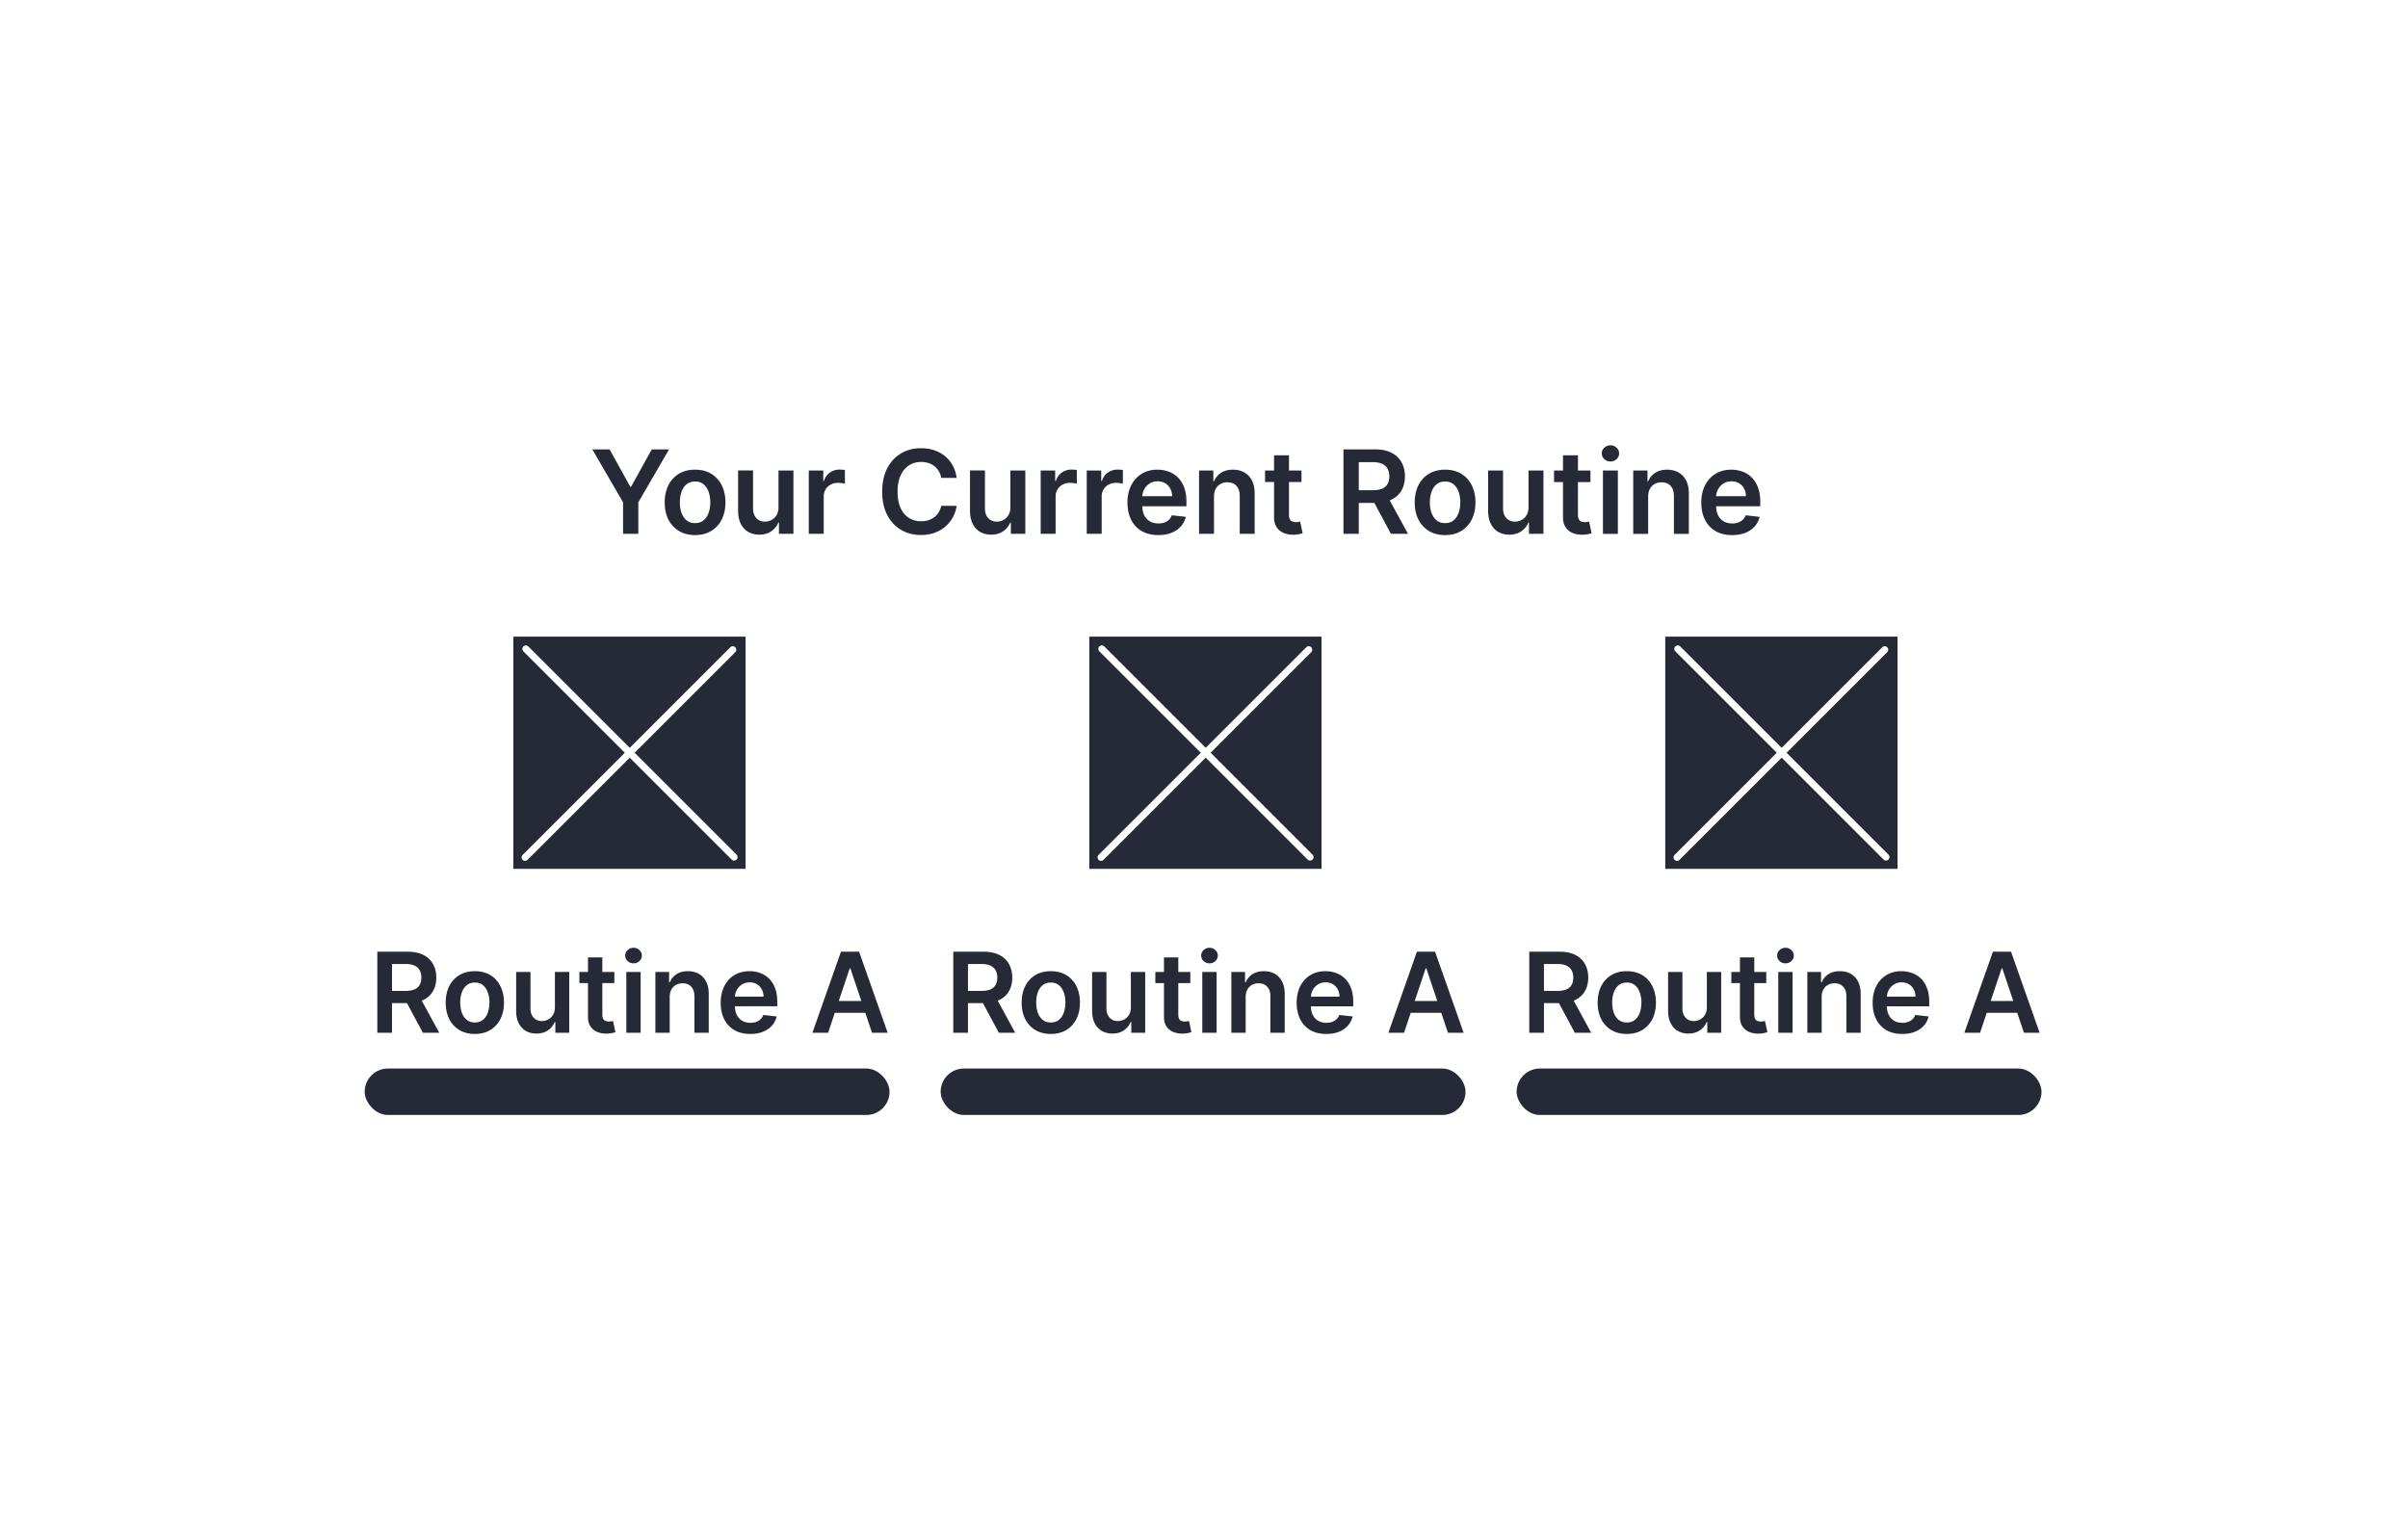 <svg xmlns="http://www.w3.org/2000/svg" width="356" height="227" fill="none" xmlns:v="https://vecta.io/nano"><style><![CDATA[.B{fill:#262a36}.C{stroke:#fff}.D{stroke-width:1.03}.E{stroke-linecap:round}]]></style><g filter="url(#A)"><rect x="2.867" y="2.781" width="351.133" height="221.367" rx="10" fill="#fff"/><path d="M87.569 66.449h2.555l3.056 5.526h.122l3.056-5.526h2.556L94.37 74.28v4.66h-2.257v-4.66l-4.544-7.831zm15.191 12.674c-.915 0-1.707-.201-2.378-.604s-1.192-.966-1.562-1.689-.549-1.57-.549-2.537.183-1.815.549-2.543a4.09 4.09 0 0 1 1.562-1.695c.671-.403 1.463-.604 2.378-.604s1.708.201 2.379.604a4.05 4.05 0 0 1 1.555 1.695c.37.728.555 1.576.555 2.543s-.185 1.813-.555 2.537-.884 1.287-1.555 1.689-1.464.604-2.379.604zm.013-1.769c.496 0 .91-.136 1.244-.409s.581-.647.744-1.11.25-.98.25-1.549-.083-1.092-.25-1.555-.411-.84-.744-1.116-.748-.415-1.244-.415c-.509 0-.932.138-1.269.415s-.584.648-.75 1.116-.244.982-.244 1.555.081 1.086.244 1.549.417.834.75 1.11.76.409 1.269.409zm12.321-2.354v-5.428h2.208v9.368h-2.141v-1.665h-.097a2.82 2.82 0 0 1-1.043 1.287c-.48.333-1.072.5-1.775.5-.614 0-1.157-.136-1.629-.409a2.84 2.84 0 0 1-1.097-1.201c-.265-.529-.397-1.167-.397-1.915v-5.965h2.208v5.623c0 .594.163 1.065.488 1.415s.752.525 1.281.525c.325 0 .64-.079.945-.238a1.92 1.92 0 0 0 .75-.707c.2-.317.299-.714.299-1.189zm4.478 3.94v-9.368h2.141v1.561h.098c.171-.541.463-.957.878-1.25s.897-.445 1.433-.445l.409.018c.154.008.283.022.384.043v2.031a2.31 2.31 0 0 0-.445-.085c-.199-.029-.392-.043-.579-.043-.403 0-.765.087-1.086.262a1.92 1.92 0 0 0-.75.713 2.01 2.01 0 0 0-.275 1.055v5.507h-2.208zm21.86-8.276h-2.282c-.065-.374-.185-.706-.359-.994a2.68 2.68 0 0 0-.653-.744 2.72 2.72 0 0 0-.89-.458c-.33-.106-.686-.158-1.068-.158-.679 0-1.281.171-1.805.512s-.935.834-1.232 1.488-.445 1.445-.445 2.385c0 .956.148 1.761.445 2.415s.711 1.143 1.232 1.476 1.124.494 1.799.494c.374 0 .724-.049 1.049-.146s.624-.25.885-.445.485-.435.664-.72.309-.61.378-.976l2.282.012a4.94 4.94 0 0 1-1.659 3.05c-.456.394-.988.703-1.598.927s-1.287.329-2.031.329c-1.098 0-2.078-.254-2.94-.762s-1.541-1.242-2.037-2.202-.744-2.11-.744-3.452.25-2.497.75-3.452 1.181-1.694 2.043-2.202 1.838-.762 2.928-.762c.695 0 1.341.098 1.939.293a4.97 4.97 0 0 1 1.598.86c.468.374.852.834 1.153 1.378s.504 1.159.598 1.854zm7.945 4.336v-5.428h2.208v9.368h-2.141v-1.665h-.097a2.82 2.82 0 0 1-1.043 1.287c-.48.333-1.072.5-1.775.5-.614 0-1.157-.136-1.629-.409a2.84 2.84 0 0 1-1.097-1.201c-.265-.529-.397-1.167-.397-1.915v-5.965h2.208v5.623c0 .594.163 1.065.488 1.415s.752.525 1.281.525c.325 0 .64-.079.945-.238a1.92 1.92 0 0 0 .75-.707c.199-.317.299-.714.299-1.189zm4.478 3.94v-9.368h2.141v1.561h.098c.17-.541.463-.957.878-1.25s.897-.445 1.433-.445l.409.018a2.76 2.76 0 0 1 .384.043v2.031a2.31 2.31 0 0 0-.445-.085c-.199-.029-.392-.043-.58-.043a2.23 2.23 0 0 0-1.085.262 1.92 1.92 0 0 0-.75.713 2.01 2.01 0 0 0-.275 1.055v5.507h-2.208zm6.81 0v-9.368h2.141v1.561h.097c.171-.541.464-.957.879-1.25s.896-.445 1.433-.445l.409.018a2.76 2.76 0 0 1 .384.043v2.031c-.094-.033-.242-.061-.445-.085a4.11 4.11 0 0 0-.58-.043c-.402 0-.764.087-1.086.262a1.92 1.92 0 0 0-.75.713 2.01 2.01 0 0 0-.274 1.055v5.507h-2.208zm10.571.183c-.939 0-1.75-.195-2.433-.585s-1.202-.951-1.568-1.671-.549-1.576-.549-2.555c0-.964.183-1.809.549-2.537s.887-1.301 1.549-1.708 1.442-.616 2.336-.616a4.73 4.73 0 0 1 1.635.281c.516.183.972.468 1.366.854s.712.878.939 1.476.342 1.301.342 2.122v.677h-7.679v-1.488h5.562c-.004-.423-.095-.799-.274-1.128s-.429-.596-.75-.787-.687-.287-1.11-.287c-.452 0-.848.11-1.19.329a2.27 2.27 0 0 0-.798.854c-.188.35-.283.734-.287 1.153v1.299c0 .545.099 1.012.299 1.403s.477.683.835.89.777.305 1.257.305a2.67 2.67 0 0 0 .872-.134c.26-.093.486-.23.677-.409s.335-.401.433-.665l2.061.232a3.21 3.21 0 0 1-.744 1.427c-.362.403-.825.716-1.39.939s-1.212.329-1.94.329zm8.242-5.672v5.489h-2.208v-9.368h2.11v1.592h.11c.215-.525.559-.941 1.031-1.25s1.063-.464 1.762-.464c.647 0 1.21.138 1.69.415s.858.677 1.122 1.201.4 1.161.396 1.909v5.965h-2.208v-5.623c0-.626-.162-1.116-.488-1.47-.321-.354-.766-.531-1.335-.531a2.05 2.05 0 0 0-1.031.256 1.77 1.77 0 0 0-.701.726c-.167.317-.25.701-.25 1.153zm12.936-3.879v1.708h-5.386v-1.708h5.386zm-4.056-2.244h2.208v8.795c0 .297.044.524.134.683a.72.72 0 0 0 .366.317 1.4 1.4 0 0 0 .5.085c.138 0 .264-.01.378-.031l.268-.055.372 1.726a4.82 4.82 0 0 1-.506.134 4.14 4.14 0 0 1-.793.085c-.553.016-1.051-.067-1.494-.25s-.795-.476-1.055-.866-.382-.878-.378-1.464v-9.161zm10.26 11.613V66.449h4.684c.96 0 1.765.167 2.415.5s1.149.801 1.482 1.403.507 1.295.507 2.092-.171 1.496-.513 2.086-.835 1.039-1.494 1.36-1.468.476-2.427.476h-3.337v-1.879h3.032c.561 0 1.02-.077 1.378-.232a1.64 1.64 0 0 0 .793-.689c.175-.305.262-.679.262-1.122s-.087-.821-.262-1.134-.441-.557-.799-.72-.819-.25-1.385-.25h-2.073v10.6h-2.263zm6.453-5.66l3.092 5.66h-2.525l-3.037-5.66h2.47zm8.572 5.843c-.915 0-1.708-.201-2.379-.604s-1.191-.966-1.561-1.689-.549-1.57-.549-2.537.183-1.815.549-2.543.891-1.293 1.561-1.695 1.464-.604 2.379-.604 1.708.201 2.379.604a4.05 4.05 0 0 1 1.555 1.695c.37.728.555 1.576.555 2.543s-.185 1.813-.555 2.537-.884 1.287-1.555 1.689-1.464.604-2.379.604zm.012-1.769c.496 0 .911-.136 1.244-.409s.582-.647.745-1.11.25-.98.25-1.549-.084-1.092-.25-1.555-.411-.84-.745-1.116-.748-.415-1.244-.415c-.508 0-.931.138-1.268.415s-.584.648-.751 1.116-.243.982-.243 1.555.081 1.086.243 1.549.417.834.751 1.11.76.409 1.268.409zm12.322-2.354v-5.428h2.208v9.368h-2.141v-1.665h-.098c-.211.525-.559.954-1.043 1.287-.479.333-1.071.5-1.774.5-.614 0-1.157-.136-1.629-.409s-.833-.677-1.098-1.201-.396-1.167-.396-1.915v-5.965h2.208v5.623c0 .594.162 1.065.488 1.415s.752.525 1.281.525c.325 0 .64-.079.945-.238a1.92 1.92 0 0 0 .75-.707c.199-.317.299-.714.299-1.189zm9.156-5.428v1.708h-5.385v-1.708h5.385zm-4.056-2.244h2.208v8.795c0 .297.045.524.134.683s.216.26.366.317.317.085.5.085c.139 0 .265-.01.379-.031l.268-.055.372 1.726c-.118.041-.287.085-.506.134s-.48.077-.793.085c-.553.016-1.051-.067-1.494-.25s-.795-.476-1.056-.866-.382-.878-.378-1.464v-9.161zm5.903 11.613v-9.368h2.208v9.368h-2.208zm1.11-10.698c-.35 0-.651-.116-.903-.348a1.12 1.12 0 0 1-.378-.848c0-.334.126-.616.378-.848s.553-.354.903-.354a1.26 1.26 0 0 1 .902.354c.252.232.378.514.378.848a1.12 1.12 0 0 1-.378.848c-.248.232-.549.348-.902.348zm5.576 5.209v5.489h-2.208v-9.368h2.11v1.592h.11c.215-.525.559-.941 1.031-1.25s1.063-.464 1.762-.464c.647 0 1.21.138 1.69.415a2.79 2.79 0 0 1 1.122 1.201c.268.525.401 1.161.396 1.909v5.965h-2.207v-5.623c0-.626-.163-1.116-.488-1.47s-.767-.531-1.336-.531c-.386 0-.73.085-1.031.256s-.53.409-.701.726-.25.701-.25 1.153zm12.405 5.672c-.939 0-1.75-.195-2.433-.585s-1.202-.951-1.568-1.671-.549-1.576-.549-2.555c0-.964.183-1.809.549-2.537s.887-1.301 1.549-1.708 1.442-.616 2.336-.616a4.73 4.73 0 0 1 1.635.281c.516.183.972.468 1.366.854s.712.878.939 1.476.342 1.301.342 2.122v.677h-7.679v-1.488h5.563c-.004-.423-.096-.799-.275-1.128s-.429-.596-.75-.787-.687-.287-1.11-.287c-.451 0-.848.11-1.189.329s-.608.5-.799.854-.283.734-.287 1.153v1.299c0 .545.1 1.012.299 1.403s.478.683.835.89.777.305 1.257.305a2.67 2.67 0 0 0 .872-.134c.26-.093.486-.23.677-.409s.335-.401.433-.665l2.061.232a3.21 3.21 0 0 1-.744 1.427 3.62 3.62 0 0 1-1.39.939c-.565.22-1.212.329-1.94.329z" class="B"/><use href="#B" transform="translate(75.889 94.143)" class="B"/><path d="M108.336 96.072l-30.709 30.71" class="C D E"/><path d="M77.741 95.953l30.788 30.788" class="C D E"/><rect x="53.915" y="158.008" width="77.598" height="6.867" rx="3.434" class="B"/><path d="M55.783 152.719v-11.986h4.495c.921 0 1.693.159 2.318.479s1.102.769 1.422 1.347.486 1.242.486 2.007-.164 1.436-.492 2.002c-.324.561-.802.997-1.434 1.305s-1.409.456-2.329.456h-3.201v-1.802h2.909c.538 0 .979-.074 1.323-.223s.597-.372.761-.661.252-.652.252-1.077-.084-.788-.252-1.089a1.6 1.6 0 0 0-.767-.69c-.343-.16-.786-.24-1.329-.24h-1.99v10.172h-2.171zm6.192-5.432l2.967 5.432H62.52l-2.915-5.432h2.37zm8.226 5.607c-.878 0-1.639-.193-2.282-.579s-1.143-.927-1.498-1.621-.527-1.506-.527-2.435.175-1.742.527-2.441.855-1.24 1.498-1.627 1.405-.579 2.282-.579 1.639.193 2.282.579 1.141.929 1.492 1.627.533 1.512.533 2.441-.178 1.74-.533 2.435-.849 1.235-1.492 1.621-1.405.579-2.282.579zm.012-1.697c.476 0 .874-.131 1.194-.392s.558-.62.714-1.065.24-.941.24-1.487-.08-1.047-.24-1.492-.394-.806-.714-1.071-.718-.398-1.194-.398c-.488 0-.893.132-1.217.398s-.56.622-.72 1.071-.234.942-.234 1.492.078 1.042.234 1.487.4.8.72 1.065.73.392 1.217.392zm11.824-2.259v-5.209h2.119v8.99h-2.054v-1.598h-.094c-.203.503-.536.915-1.001 1.235s-1.028.48-1.703.48c-.589 0-1.11-.131-1.563-.392s-.8-.65-1.053-1.153-.38-1.12-.38-1.838v-5.724h2.119v5.396c0 .57.156 1.022.468 1.358s.722.503 1.229.503c.312 0 .614-.076.907-.228a1.84 1.84 0 0 0 .72-.679c.191-.304.287-.685.287-1.141zm8.786-5.209v1.639h-5.168v-1.639h5.168zm-3.892-2.154h2.119v8.44c0 .285.043.503.129.655s.207.25.351.305a1.36 1.36 0 0 0 .48.082 2.02 2.02 0 0 0 .363-.03l.257-.052.357 1.656c-.113.039-.275.082-.486.129s-.46.074-.761.082c-.531.015-1.009-.065-1.434-.24-.425-.18-.763-.457-1.013-.831s-.367-.843-.363-1.405v-8.791zm5.664 11.144v-8.99h2.119v8.99h-2.119zm1.065-10.266c-.336 0-.624-.111-.866-.333s-.363-.498-.363-.814a1.06 1.06 0 0 1 .363-.813 1.22 1.22 0 0 1 .866-.34c.339 0 .628.113.866.34a1.06 1.06 0 0 1 .363.813c0 .316-.121.587-.363.814s-.527.333-.866.333zm5.351 4.998v5.268h-2.119v-8.99h2.025v1.528h.105c.207-.504.537-.904.989-1.2s1.02-.445 1.691-.445c.621 0 1.161.133 1.621.398.465.265.824.65 1.077 1.153.258.503.385 1.114.381 1.832v5.724h-2.119v-5.396c0-.601-.156-1.071-.468-1.411s-.736-.509-1.282-.509c-.371 0-.7.082-.989.246s-.509.392-.673.696-.24.673-.24 1.106zm11.904 5.443c-.901 0-1.679-.187-2.335-.562a3.8 3.8 0 0 1-1.504-1.603c-.351-.695-.527-1.512-.527-2.452 0-.925.176-1.737.527-2.435s.851-1.249 1.487-1.639 1.383-.591 2.241-.591c.554 0 1.077.09 1.569.269s.932.449 1.311.82.682.842.901 1.416.328 1.249.328 2.037v.649h-7.369v-1.428h5.338c-.004-.406-.092-.766-.264-1.082s-.411-.572-.719-.755-.66-.276-1.066-.276c-.433 0-.813.106-1.141.317a2.17 2.17 0 0 0-.767.819c-.179.335-.271.704-.275 1.106v1.247c0 .522.096.971.287 1.346a2.05 2.05 0 0 0 .802.854c.343.195.745.293 1.206.293a2.55 2.55 0 0 0 .836-.129 1.85 1.85 0 0 0 .65-.392c.183-.172.322-.384.416-.638l1.978.222c-.125.523-.363.98-.714 1.37s-.792.687-1.335.901-1.162.316-1.861.316zm11.511-.175h-2.318l4.22-11.986h2.681l4.225 11.986h-2.317l-3.202-9.528h-.093l-3.196 9.528zm.076-4.7h6.321v1.744h-6.321v-1.744z" class="B"/><use href="#B" transform="translate(161.041 94.143)" class="B"/><path d="M193.488 96.072l-30.709 30.71" class="C D E"/><path d="M162.893 95.953l30.788 30.788" class="C D E"/><rect x="139.066" y="158.008" width="77.598" height="6.867" rx="3.434" class="B"/><path d="M140.935 152.719v-11.986h4.495c.92 0 1.693.159 2.317.479s1.102.769 1.422 1.347.486 1.242.486 2.007-.164 1.436-.491 2.002c-.324.561-.802.997-1.434 1.305s-1.409.456-2.33.456h-3.201v-1.802h2.909c.538 0 .979-.074 1.322-.223s.597-.372.761-.661.252-.652.252-1.077-.084-.788-.252-1.089a1.6 1.6 0 0 0-.767-.69c-.343-.16-.786-.24-1.328-.24h-1.99v10.172h-2.171zm6.192-5.432l2.967 5.432h-2.423l-2.915-5.432h2.371zm8.226 5.607c-.878 0-1.639-.193-2.283-.579s-1.143-.927-1.498-1.621-.527-1.506-.527-2.435.176-1.742.527-2.441a3.93 3.93 0 0 1 1.498-1.627c.644-.386 1.405-.579 2.283-.579s1.638.193 2.282.579a3.9 3.9 0 0 1 1.493 1.627c.355.699.532 1.512.532 2.441s-.177 1.74-.532 2.435-.849 1.235-1.493 1.621-1.404.579-2.282.579zm.011-1.697c.476 0 .874-.131 1.194-.392s.558-.62.714-1.065.24-.941.24-1.487-.08-1.047-.24-1.492-.394-.806-.714-1.071-.718-.398-1.194-.398c-.487 0-.893.132-1.217.398s-.56.622-.72 1.071-.234.942-.234 1.492.078 1.042.234 1.487.4.8.72 1.065.73.392 1.217.392zm11.824-2.259v-5.209h2.119v8.99h-2.054v-1.598h-.094c-.203.503-.537.915-1.001 1.235s-1.028.48-1.703.48c-.589 0-1.11-.131-1.563-.392a2.73 2.73 0 0 1-1.053-1.153c-.254-.508-.381-1.12-.381-1.838v-5.724h2.119v5.396c0 .57.156 1.022.468 1.358s.722.503 1.229.503c.313 0 .615-.076.908-.228a1.84 1.84 0 0 0 .719-.679c.192-.304.287-.685.287-1.141zm8.786-5.209v1.639h-5.167v-1.639h5.167zm-3.892-2.154h2.119v8.44c0 .285.043.503.129.655s.207.25.351.305.304.082.48.082a2.02 2.02 0 0 0 .363-.03l.257-.052.357 1.656c-.113.039-.275.082-.485.129s-.461.074-.761.082c-.531.015-1.009-.065-1.434-.24a2.24 2.24 0 0 1-1.013-.831c-.245-.375-.366-.843-.363-1.405v-8.791zm5.664 11.144v-8.99h2.119v8.99h-2.119zm1.066-10.266c-.336 0-.625-.111-.867-.333s-.362-.498-.362-.814a1.06 1.06 0 0 1 .362-.813c.242-.227.531-.34.867-.34a1.21 1.21 0 0 1 .866.34 1.06 1.06 0 0 1 .363.813c0 .316-.121.587-.363.814s-.527.333-.866.333zm5.35 4.998v5.268h-2.118v-8.99h2.025v1.528h.105a2.57 2.57 0 0 1 .989-1.2c.457-.297 1.02-.445 1.692-.445.62 0 1.16.133 1.621.398s.823.65 1.077 1.153.384 1.114.38 1.832v5.724h-2.119v-5.396c0-.601-.156-1.071-.468-1.411s-.735-.509-1.282-.509a1.97 1.97 0 0 0-.989.246 1.71 1.71 0 0 0-.673.696c-.16.305-.24.673-.24 1.106zm11.905 5.443c-.902 0-1.68-.187-2.336-.562-.651-.378-1.153-.913-1.504-1.603-.351-.695-.526-1.512-.526-2.452 0-.925.175-1.737.526-2.435s.851-1.249 1.487-1.639 1.383-.591 2.241-.591c.554 0 1.077.09 1.569.269s.932.449 1.311.82.683.842.901 1.416.328 1.249.328 2.037v.649h-7.368v-1.428h5.337c-.004-.406-.092-.766-.263-1.082s-.412-.572-.72-.755-.66-.276-1.065-.276c-.433 0-.814.106-1.142.317a2.17 2.17 0 0 0-.766.819 2.35 2.35 0 0 0-.275 1.106v1.247c0 .522.095.971.286 1.346s.459.655.802.854.745.293 1.206.293c.308 0 .587-.043.837-.129s.466-.22.649-.392a1.63 1.63 0 0 0 .416-.638l1.978.222c-.125.523-.363.98-.714 1.37s-.792.687-1.334.901-1.163.316-1.861.316zm11.51-.175h-2.317l4.219-11.986h2.681l4.226 11.986h-2.318l-3.201-9.528h-.094l-3.196 9.528zm.076-4.7h6.321v1.744h-6.321v-1.744z" class="B"/><use href="#B" transform="translate(246.193 94.143)" class="B"/><path d="M278.641 96.072l-30.71 30.71" class="C D E"/><path d="M248.046 95.953l30.787 30.788" class="C D E"/><rect x="224.219" y="158.008" width="77.598" height="6.867" rx="3.434" class="B"/><path d="M226.088 152.719v-11.986h4.495c.921 0 1.693.159 2.317.479s1.103.769 1.423 1.347.485 1.242.485 2.007-.163 1.436-.491 2.002c-.324.561-.802.997-1.434 1.305s-1.409.456-2.329.456h-3.202v-1.802h2.909c.538 0 .979-.074 1.323-.223s.597-.372.76-.661c.168-.293.252-.652.252-1.077s-.084-.788-.252-1.089-.423-.534-.766-.69-.786-.24-1.329-.24h-1.99v10.172h-2.171zm6.192-5.432l2.967 5.432h-2.423l-2.914-5.432h2.37zm8.226 5.607c-.878 0-1.639-.193-2.283-.579a3.94 3.94 0 0 1-1.498-1.621c-.351-.695-.527-1.506-.527-2.435s.176-1.742.527-2.441.855-1.24 1.498-1.627 1.405-.579 2.283-.579 1.639.193 2.283.579 1.141.929 1.492 1.627.533 1.512.533 2.441-.178 1.74-.533 2.435a3.9 3.9 0 0 1-1.492 1.621c-.644.386-1.405.579-2.283.579zm.012-1.697c.476 0 .874-.131 1.194-.392s.558-.62.714-1.065.24-.941.24-1.487-.08-1.047-.24-1.492-.394-.806-.714-1.071-.718-.398-1.194-.398c-.488 0-.894.132-1.218.398s-.56.622-.72 1.071-.234.942-.234 1.492.078 1.042.234 1.487.4.8.72 1.065.73.392 1.218.392zm11.824-2.259v-5.209h2.118v8.99h-2.054v-1.598h-.094c-.203.503-.536.915-1.001 1.235s-1.028.48-1.703.48c-.589 0-1.11-.131-1.562-.392s-.8-.65-1.054-1.153-.38-1.12-.38-1.838v-5.724h2.118v5.396c0 .57.157 1.022.469 1.358s.721.503 1.229.503c.312 0 .614-.076.907-.228a1.85 1.85 0 0 0 .72-.679c.191-.304.287-.685.287-1.141zm8.786-5.209v1.639h-5.168v-1.639h5.168zm-3.892-2.154h2.118v8.44c0 .285.043.503.129.655s.207.25.351.305.305.082.48.082a2.02 2.02 0 0 0 .363-.03l.258-.052.357 1.656c-.113.039-.275.082-.486.129s-.46.074-.761.082c-.531.015-1.009-.065-1.434-.24-.425-.18-.763-.457-1.012-.831s-.367-.843-.363-1.405v-8.791zm5.664 11.144v-8.99h2.118v8.99H262.9zm1.065-10.266c-.336 0-.624-.111-.866-.333s-.363-.498-.363-.814a1.06 1.06 0 0 1 .363-.813 1.22 1.22 0 0 1 .866-.34 1.21 1.21 0 0 1 .866.34 1.06 1.06 0 0 1 .363.813c0 .316-.121.587-.363.814s-.527.333-.866.333zm5.351 4.998v5.268h-2.119v-8.99h2.025v1.528h.105a2.57 2.57 0 0 1 .989-1.2c.457-.297 1.021-.445 1.692-.445.62 0 1.161.133 1.621.398s.823.65 1.077 1.153.384 1.114.38 1.832v5.724h-2.118v-5.396c0-.601-.156-1.071-.468-1.411s-.736-.509-1.282-.509c-.371 0-.701.082-.989.246s-.509.392-.673.696-.24.673-.24 1.106zm11.904 5.443c-.901 0-1.68-.187-2.335-.562a3.8 3.8 0 0 1-1.504-1.603c-.352-.695-.527-1.512-.527-2.452 0-.925.175-1.737.527-2.435s.85-1.249 1.486-1.639 1.383-.591 2.242-.591c.554 0 1.077.09 1.568.269a3.54 3.54 0 0 1 1.311.82c.383.37.683.842.902 1.416s.327 1.249.327 2.037v.649h-7.368v-1.428h5.337a2.26 2.26 0 0 0-.263-1.082c-.172-.32-.412-.572-.72-.755s-.659-.276-1.065-.276c-.433 0-.813.106-1.141.317-.328.206-.584.479-.767.819s-.271.704-.275 1.106v1.247c0 .522.096.971.287 1.346s.458.655.802.854.745.293 1.205.293c.308 0 .587-.043.837-.129a1.86 1.86 0 0 0 .65-.392 1.63 1.63 0 0 0 .415-.638l1.979.222c-.125.523-.363.98-.714 1.37s-.793.687-1.335.901-1.163.316-1.861.316zm11.511-.175h-2.318l4.22-11.986h2.68l4.226 11.986h-2.318l-3.201-9.528h-.094l-3.195 9.528zm.076-4.7h6.321v1.744h-6.321v-1.744z" class="B"/></g><defs><filter id="A" x=".867" y=".781" width="355.133" height="225.367" filterUnits="userSpaceOnUse" color-interpolation-filters="sRGB"><feFlood flood-opacity="0" result="A"/><feColorMatrix in="SourceAlpha" values="0 0 0 0 0 0 0 0 0 0 0 0 0 0 0 0 0 0 127 0" result="B"/><feOffset/><feGaussianBlur stdDeviation="1"/><feComposite in2="B" operator="out"/><feColorMatrix values="0 0 0 0 0 0 0 0 0 0 0 0 0 0 0 0 0 0 0.25 0"/><feBlend in2="A"/><feBlend in="SourceGraphic"/></filter><path id="B" d="M0 0h34.335v34.335H0z"/></defs></svg>